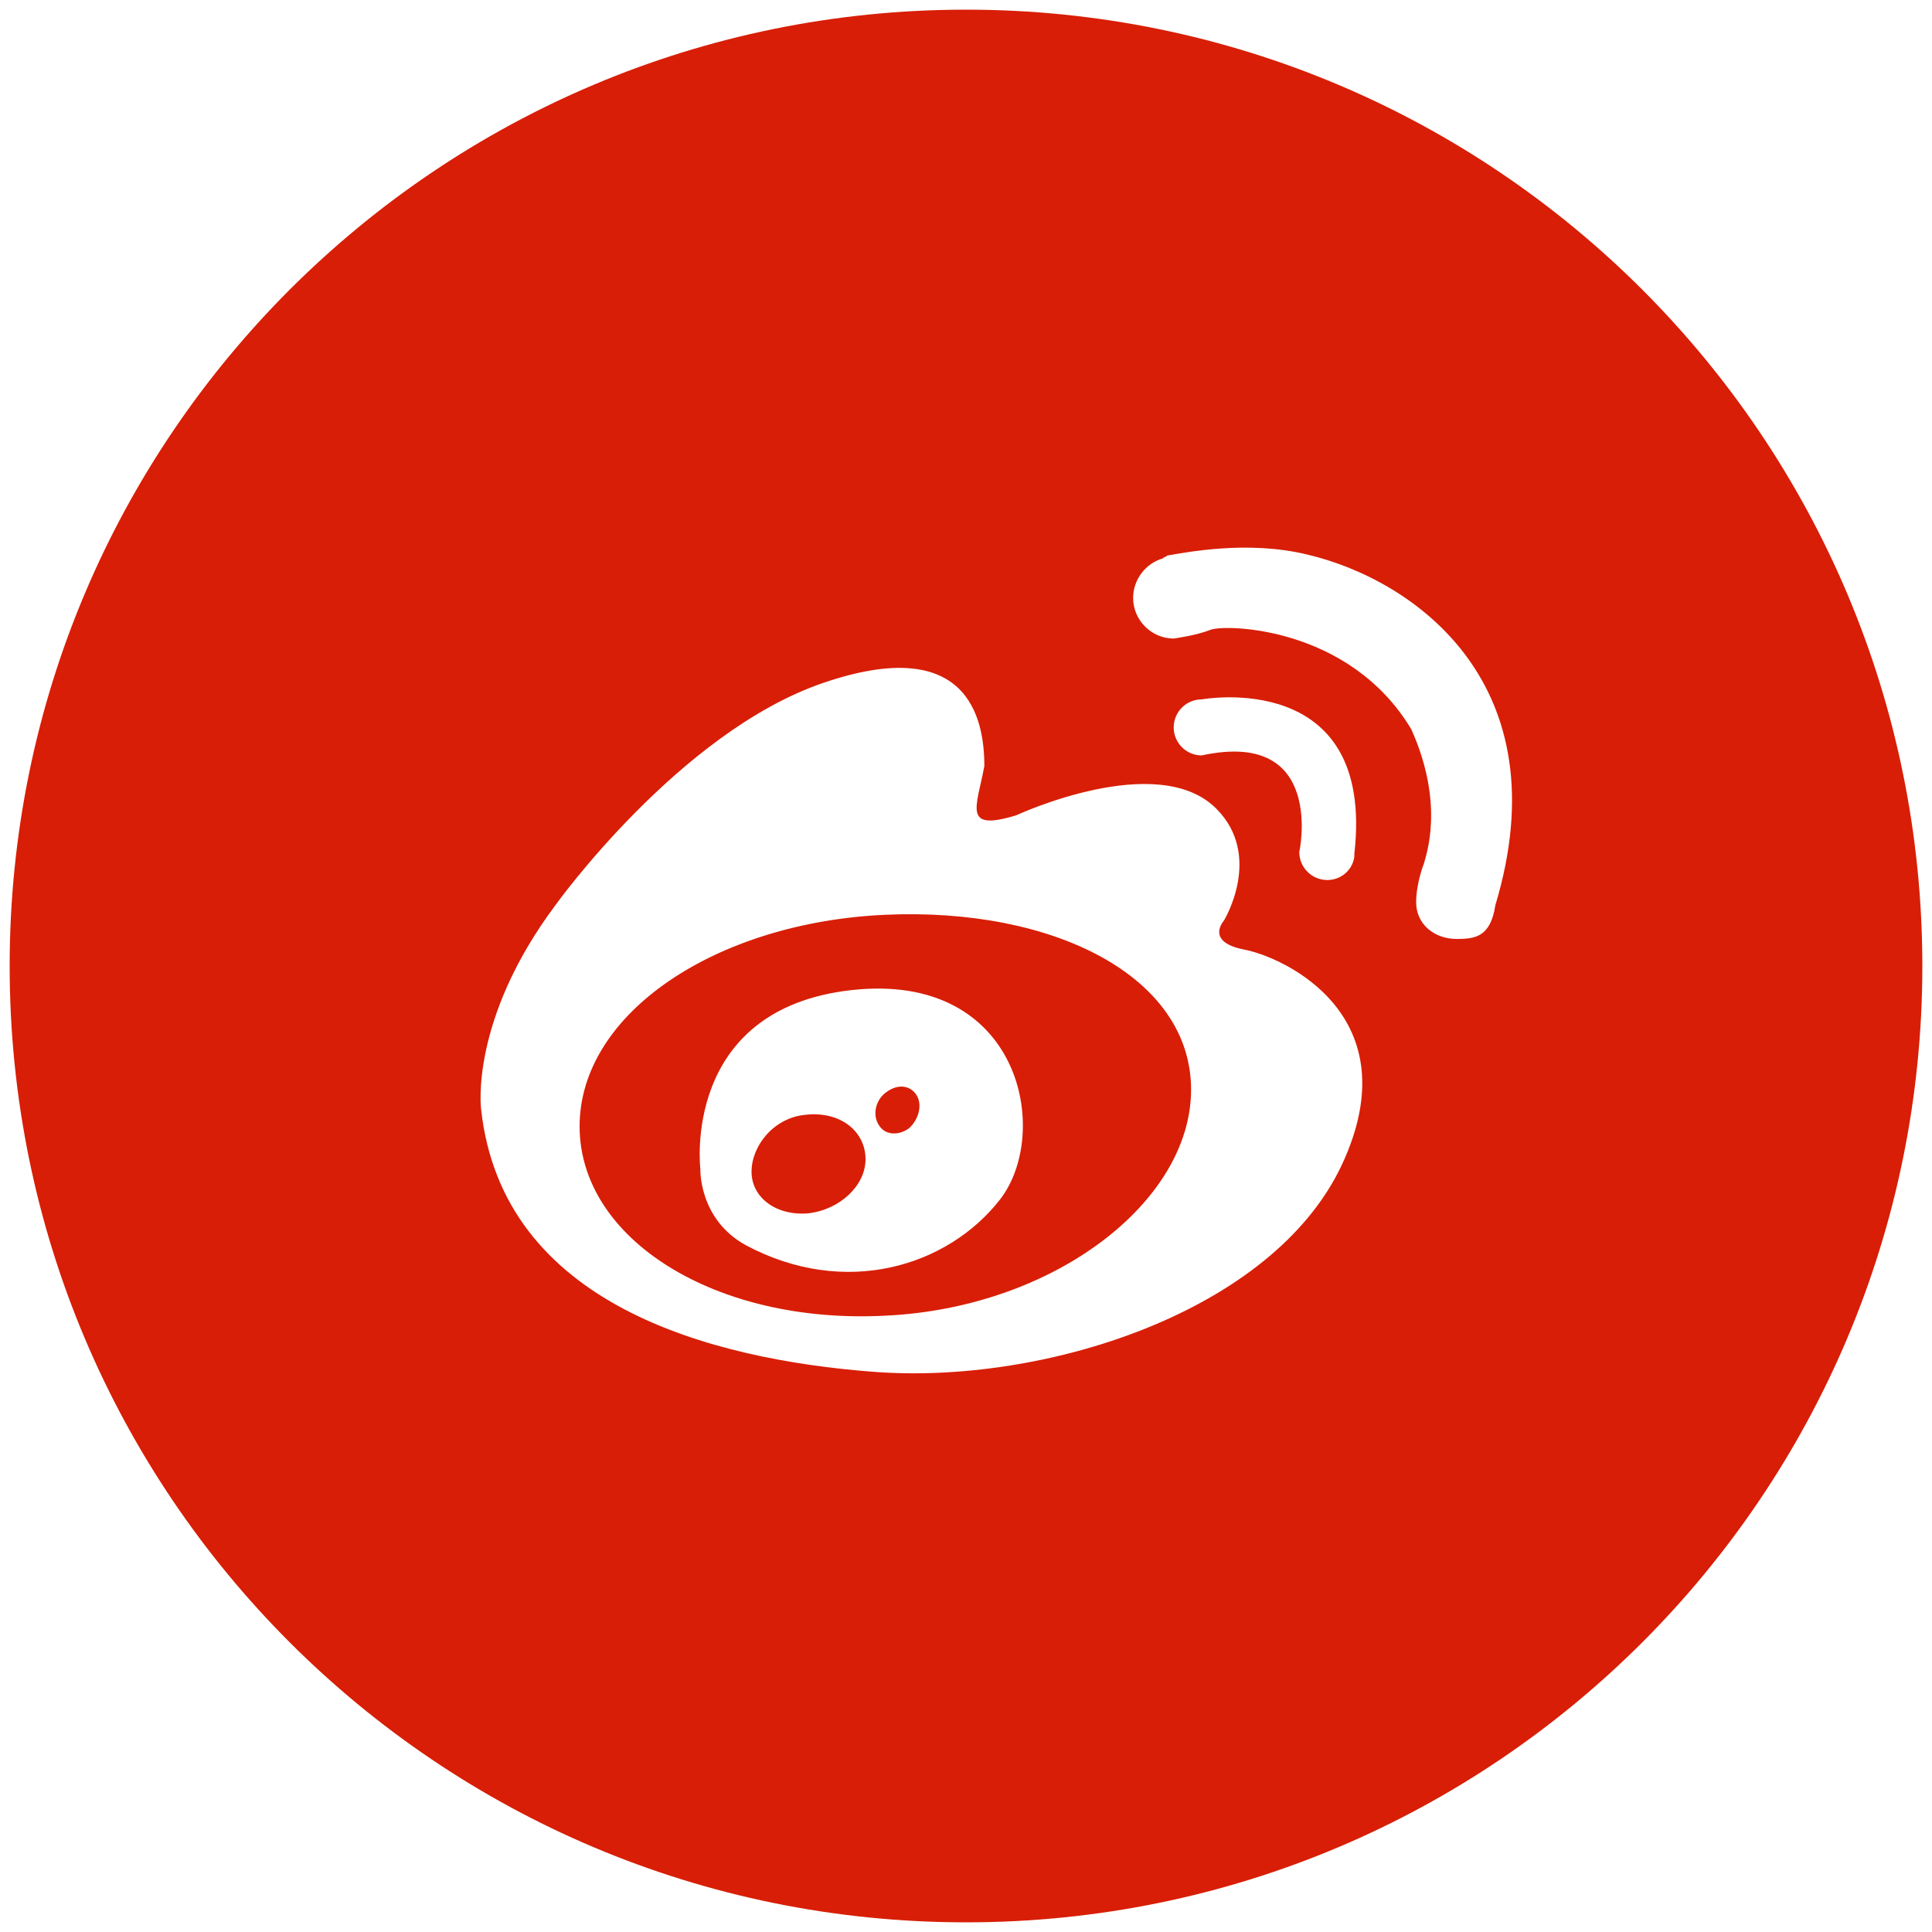 <?xml version="1.0" encoding="utf-8"?>
<!-- Generator: Adobe Illustrator 22.1.0, SVG Export Plug-In . SVG Version: 6.00 Build 0)  -->
<svg version="1.1" id="图层_1" xmlns="http://www.w3.org/2000/svg" xmlns:xlink="http://www.w3.org/1999/xlink" x="0px" y="0px"
	 viewBox="0 0 200 200" style="enable-background:new 0 0 200 200;" xml:space="preserve">
<style type="text/css">
	.st0{fill:#D81E06;}
</style>
<path class="st0" d="M100,1C45.3,1,1,45.3,1,100c0,54.7,44.3,99,99,99c54.7,0,99-44.3,99-99C199,45.3,154.7,1,100,1z M154.8,93.7
	c-0.5,3.3-2.1,3.5-4,3.5c-2.3,0-4.2-1.5-4.2-3.8c0-2,0.8-4,0.8-4c0.2-0.8,2.2-6.1-1.3-13.9c-6.4-10.7-19.3-10.9-20.8-10.3
	c-1.5,0.6-3.8,0.9-3.8,0.9c-2.3,0-4.2-1.9-4.2-4.2c0-1.9,1.3-3.6,3.1-4.1c0,0,0-0.1,0.1-0.1c0.1,0,0.3-0.2,0.4-0.2
	c1.8-0.3,8.2-1.6,14.4-0.1C146.4,60,161.7,70.8,154.8,93.7L154.8,93.7L154.8,93.7z M124.4,78.2c-1.6,0-2.9-1.3-2.9-2.9
	c0-1.6,1.3-2.9,2.9-2.9c0,0,18-3.3,15.8,16c0,0.1,0,0.2,0,0.3c-0.2,1.4-1.4,2.4-2.8,2.4c-1.6,0-2.9-1.3-2.9-2.9
	C134.5,88.3,137.3,75.4,124.4,78.2z M125.9,83.7c4.9,4.9,0.8,11.6,0.8,11.6s-2,2.2,2.1,3c4.2,0.8,17.3,6.9,10.1,22.3
	c-7.2,15.3-31,22.8-48.6,21.4c-16.7-1.3-38.3-6.9-40.5-27.2c0,0-1.2-9.2,7.7-21.1c0,0,12.8-17.9,27.7-23c14.9-5.1,16.7,3.5,16.7,8.6
	c-0.8,4.3-2.3,6.8,3.3,5.1C105.2,84.4,119.8,77.6,125.9,83.7z M91.6,94.7c-17.5,0.8-31.6,10.2-31.6,21.9c0,11.7,14.1,20.5,31.6,19.6
	c17.5-0.8,31.7-11.8,31.7-23.4C123.3,101.1,109.1,93.9,91.6,94.7z M77.2,128.9c-4.9-2.7-4.7-7.9-4.7-7.9s-2-16.5,15.6-18.5
	c17.6-2,20.8,14.8,15.4,21.7C98.1,131.1,87.5,134.4,77.2,128.9z M83.4,115.4c-3.3,0.3-5.6,3.2-5.6,5.9c0,2.7,2.6,4.6,5.9,4.3
	c3.3-0.4,5.9-2.9,5.9-5.6C89.6,117.2,87.1,115,83.4,115.4z M94.9,113.4c-0.6-1-1.9-1.3-3.2-0.3c-1.1,0.8-1.4,2.4-0.7,3.4
	c0.6,1,2,1.1,3.1,0.3C95.1,115.9,95.5,114.4,94.9,113.4z"/>
</svg>
